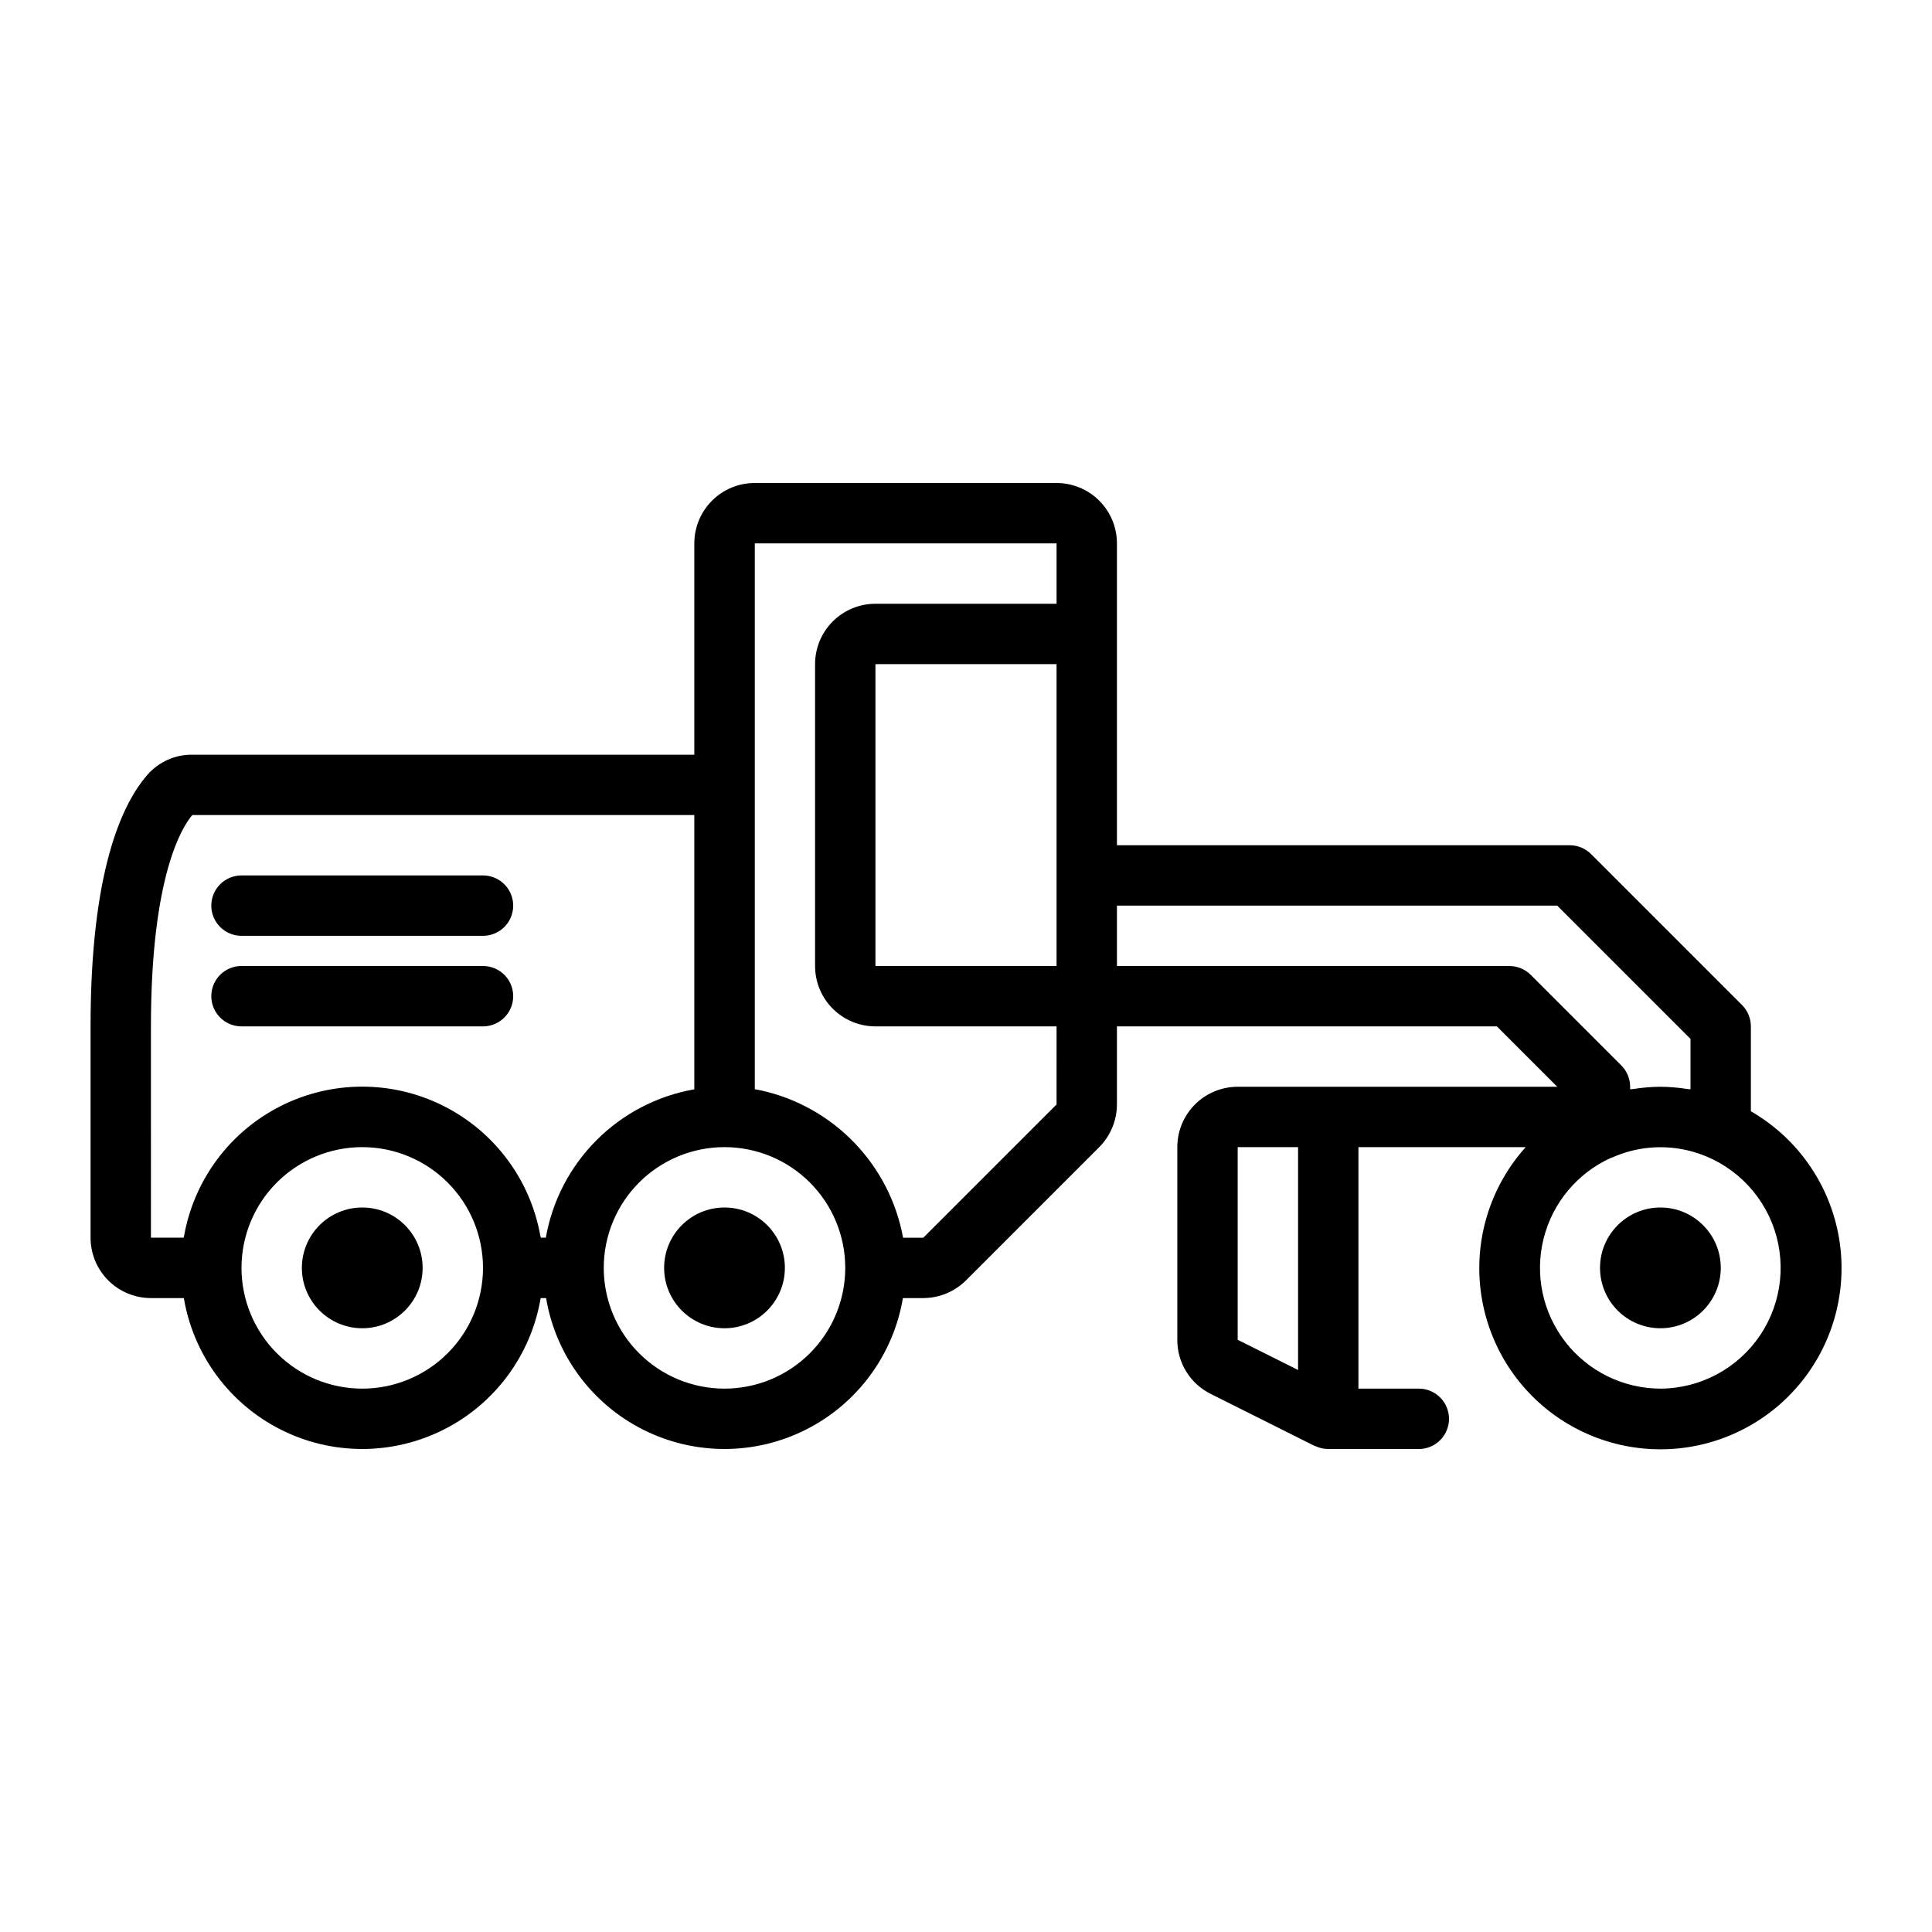 <?xml version="1.0" encoding="UTF-8"?>
<svg width="1200pt" height="1200pt" version="1.1" viewBox="0 0 1200 1200" xmlns="http://www.w3.org/2000/svg">
 <g>
  <path d="m487.5 787.5c0 20.711-16.789 37.5-37.5 37.5s-37.5-16.789-37.5-37.5 16.789-37.5 37.5-37.5 37.5 16.789 37.5 37.5"/>
  <path d="m1087.5 690.23v-52.727c0-4.973-1.977-9.742-5.492-13.258l-93.75-93.75c-3.516-3.516-8.285-5.492-13.258-5.492h-281.25v-187.5c0-9.945-3.949-19.484-10.984-26.516-7.031-7.035-16.57-10.984-26.516-10.984h-187.5c-9.945 0-19.484 3.949-26.516 10.984-7.035 7.031-10.984 16.57-10.984 26.516v131.25h-311.81c-10.617-0.109-20.754 4.406-27.77 12.375-16.16 18.395-35.418 60.449-35.418 156.38v131.25c0 9.945 3.949 19.484 10.984 26.516 7.031 7.035 16.57 10.984 26.516 10.984h20.438c5.926 35.223 28.242 65.531 60.117 81.645 31.875 16.117 69.516 16.117 101.39 0 31.875-16.113 54.191-46.422 60.117-81.645h3.375c5.926 35.223 28.242 65.531 60.117 81.645 31.875 16.117 69.516 16.117 101.39 0 31.875-16.113 54.191-46.422 60.117-81.645h12.676c9.938-0.031 19.465-3.981 26.512-10.988l82.762-82.762c7.008-7.047 10.957-16.574 10.988-26.512v-48.488h235.99l37.5 37.5h-198.49c-9.945 0-19.484 3.949-26.516 10.984-7.035 7.031-10.984 16.57-10.984 26.516v119.66c-0.035 6.957 1.875 13.789 5.523 19.715 3.644 5.93 8.875 10.719 15.102 13.828l64.742 32.418c0.148 0 0.336 0 0.508 0.113 2.465 1.156 5.152 1.758 7.875 1.762h56.25c6.699 0 12.887-3.574 16.238-9.375 3.348-5.801 3.348-12.949 0-18.75-3.352-5.801-9.539-9.375-16.238-9.375h-37.5v-150h103.88c-20.852 23.207-31.129 54.027-28.379 85.105 2.75 31.074 18.281 59.613 42.883 78.797 24.602 19.184 56.066 27.293 86.875 22.387s58.195-22.387 75.621-48.266c17.426-25.875 23.324-57.824 16.285-88.219-7.039-30.391-26.383-56.496-53.41-72.078zm-543.75-90.227v-187.5h112.5v187.5zm-450 37.5c0-94.594 19.949-124.65 25.688-131.25h311.81v170.34c-22.977 4.027-44.16 15.031-60.66 31.52-16.504 16.492-27.527 37.66-31.57 60.637h-3.074c0-0.43-0.242-0.824-0.336-1.258h-0.004c-6.25-34.883-28.594-64.777-60.277-80.652-31.688-15.879-69.008-15.879-100.69 0-31.688 15.875-54.027 45.77-60.281 80.652 0 0.43-0.262 0.824-0.336 1.258h-20.27zm131.25 225c-19.891 0-38.969-7.902-53.031-21.969-14.066-14.062-21.969-33.141-21.969-53.031s7.902-38.969 21.969-53.031c14.062-14.066 33.141-21.969 53.031-21.969s38.969 7.902 53.031 21.969c14.066 14.062 21.969 33.141 21.969 53.031s-7.902 38.969-21.969 53.031c-14.062 14.066-33.141 21.969-53.031 21.969zm225 0c-19.891 0-38.969-7.902-53.031-21.969-14.066-14.062-21.969-33.141-21.969-53.031s7.902-38.969 21.969-53.031c14.062-14.066 33.141-21.969 53.031-21.969s38.969 7.902 53.031 21.969c14.066 14.062 21.969 33.141 21.969 53.031s-7.902 38.969-21.969 53.031c-14.062 14.066-33.141 21.969-53.031 21.969zm206.25-176.51-82.762 82.762h-12.562c-4.082-22.215-14.617-42.738-30.289-59.004s-35.789-27.555-57.836-32.457c-1.293-0.281-2.644-0.523-3.977-0.77v-339.02h187.43v37.5h-112.5c-9.945 0-19.484 3.949-26.516 10.984-7.035 7.031-10.984 16.57-10.984 26.516v187.5c0 9.945 3.949 19.484 10.984 26.516 7.031 7.035 16.57 10.984 26.516 10.984h112.5zm281.25-85.988h-243.75v-37.5h273.49l82.762 82.762v31.293c-0.637-0.113-1.293 0-1.875-0.148-5.582-0.898-11.223-1.367-16.875-1.406-5.703 0.047-11.395 0.523-17.023 1.426-0.562 0.094-1.164 0-1.727 0.148v-1.574c0-4.973-1.977-9.742-5.492-13.258l-56.25-56.25c-3.516-3.516-8.285-5.492-13.258-5.492zm-168.75 112.5h37.5v138.41l-37.5-18.75zm262.5 150c-23.059-0.082-44.801-10.766-58.953-28.973-14.152-18.207-19.141-41.914-13.527-64.281 5.613-22.367 21.203-40.91 42.273-50.277 0.168 0 0.336 0 0.508-0.113 14.27-6.324 30.18-7.945 45.43-4.629 24.285 5.297 44.363 22.281 53.617 45.348 9.254 23.07 6.481 49.223-7.41 69.836-13.887 20.609-37.082 33.004-61.938 33.09z"/>
  <path d="m1068.8 787.5c0 20.711-16.789 37.5-37.5 37.5s-37.5-16.789-37.5-37.5 16.789-37.5 37.5-37.5 37.5 16.789 37.5 37.5"/>
  <path d="m262.5 787.5c0 20.711-16.789 37.5-37.5 37.5s-37.5-16.789-37.5-37.5 16.789-37.5 37.5-37.5 37.5 16.789 37.5 37.5"/>
  <path d="m150 637.5h150c6.699 0 12.887-3.574 16.238-9.375 3.348-5.801 3.348-12.949 0-18.75-3.352-5.801-9.539-9.375-16.238-9.375h-150c-6.699 0-12.887 3.574-16.238 9.375-3.348 5.801-3.348 12.949 0 18.75 3.352 5.801 9.539 9.375 16.238 9.375z"/>
  <path d="m150 581.25h150c6.699 0 12.887-3.574 16.238-9.375 3.348-5.801 3.348-12.949 0-18.75-3.352-5.801-9.539-9.375-16.238-9.375h-150c-6.699 0-12.887 3.574-16.238 9.375-3.348 5.801-3.348 12.949 0 18.75 3.352 5.801 9.539 9.375 16.238 9.375z"/>
 </g>
</svg>
